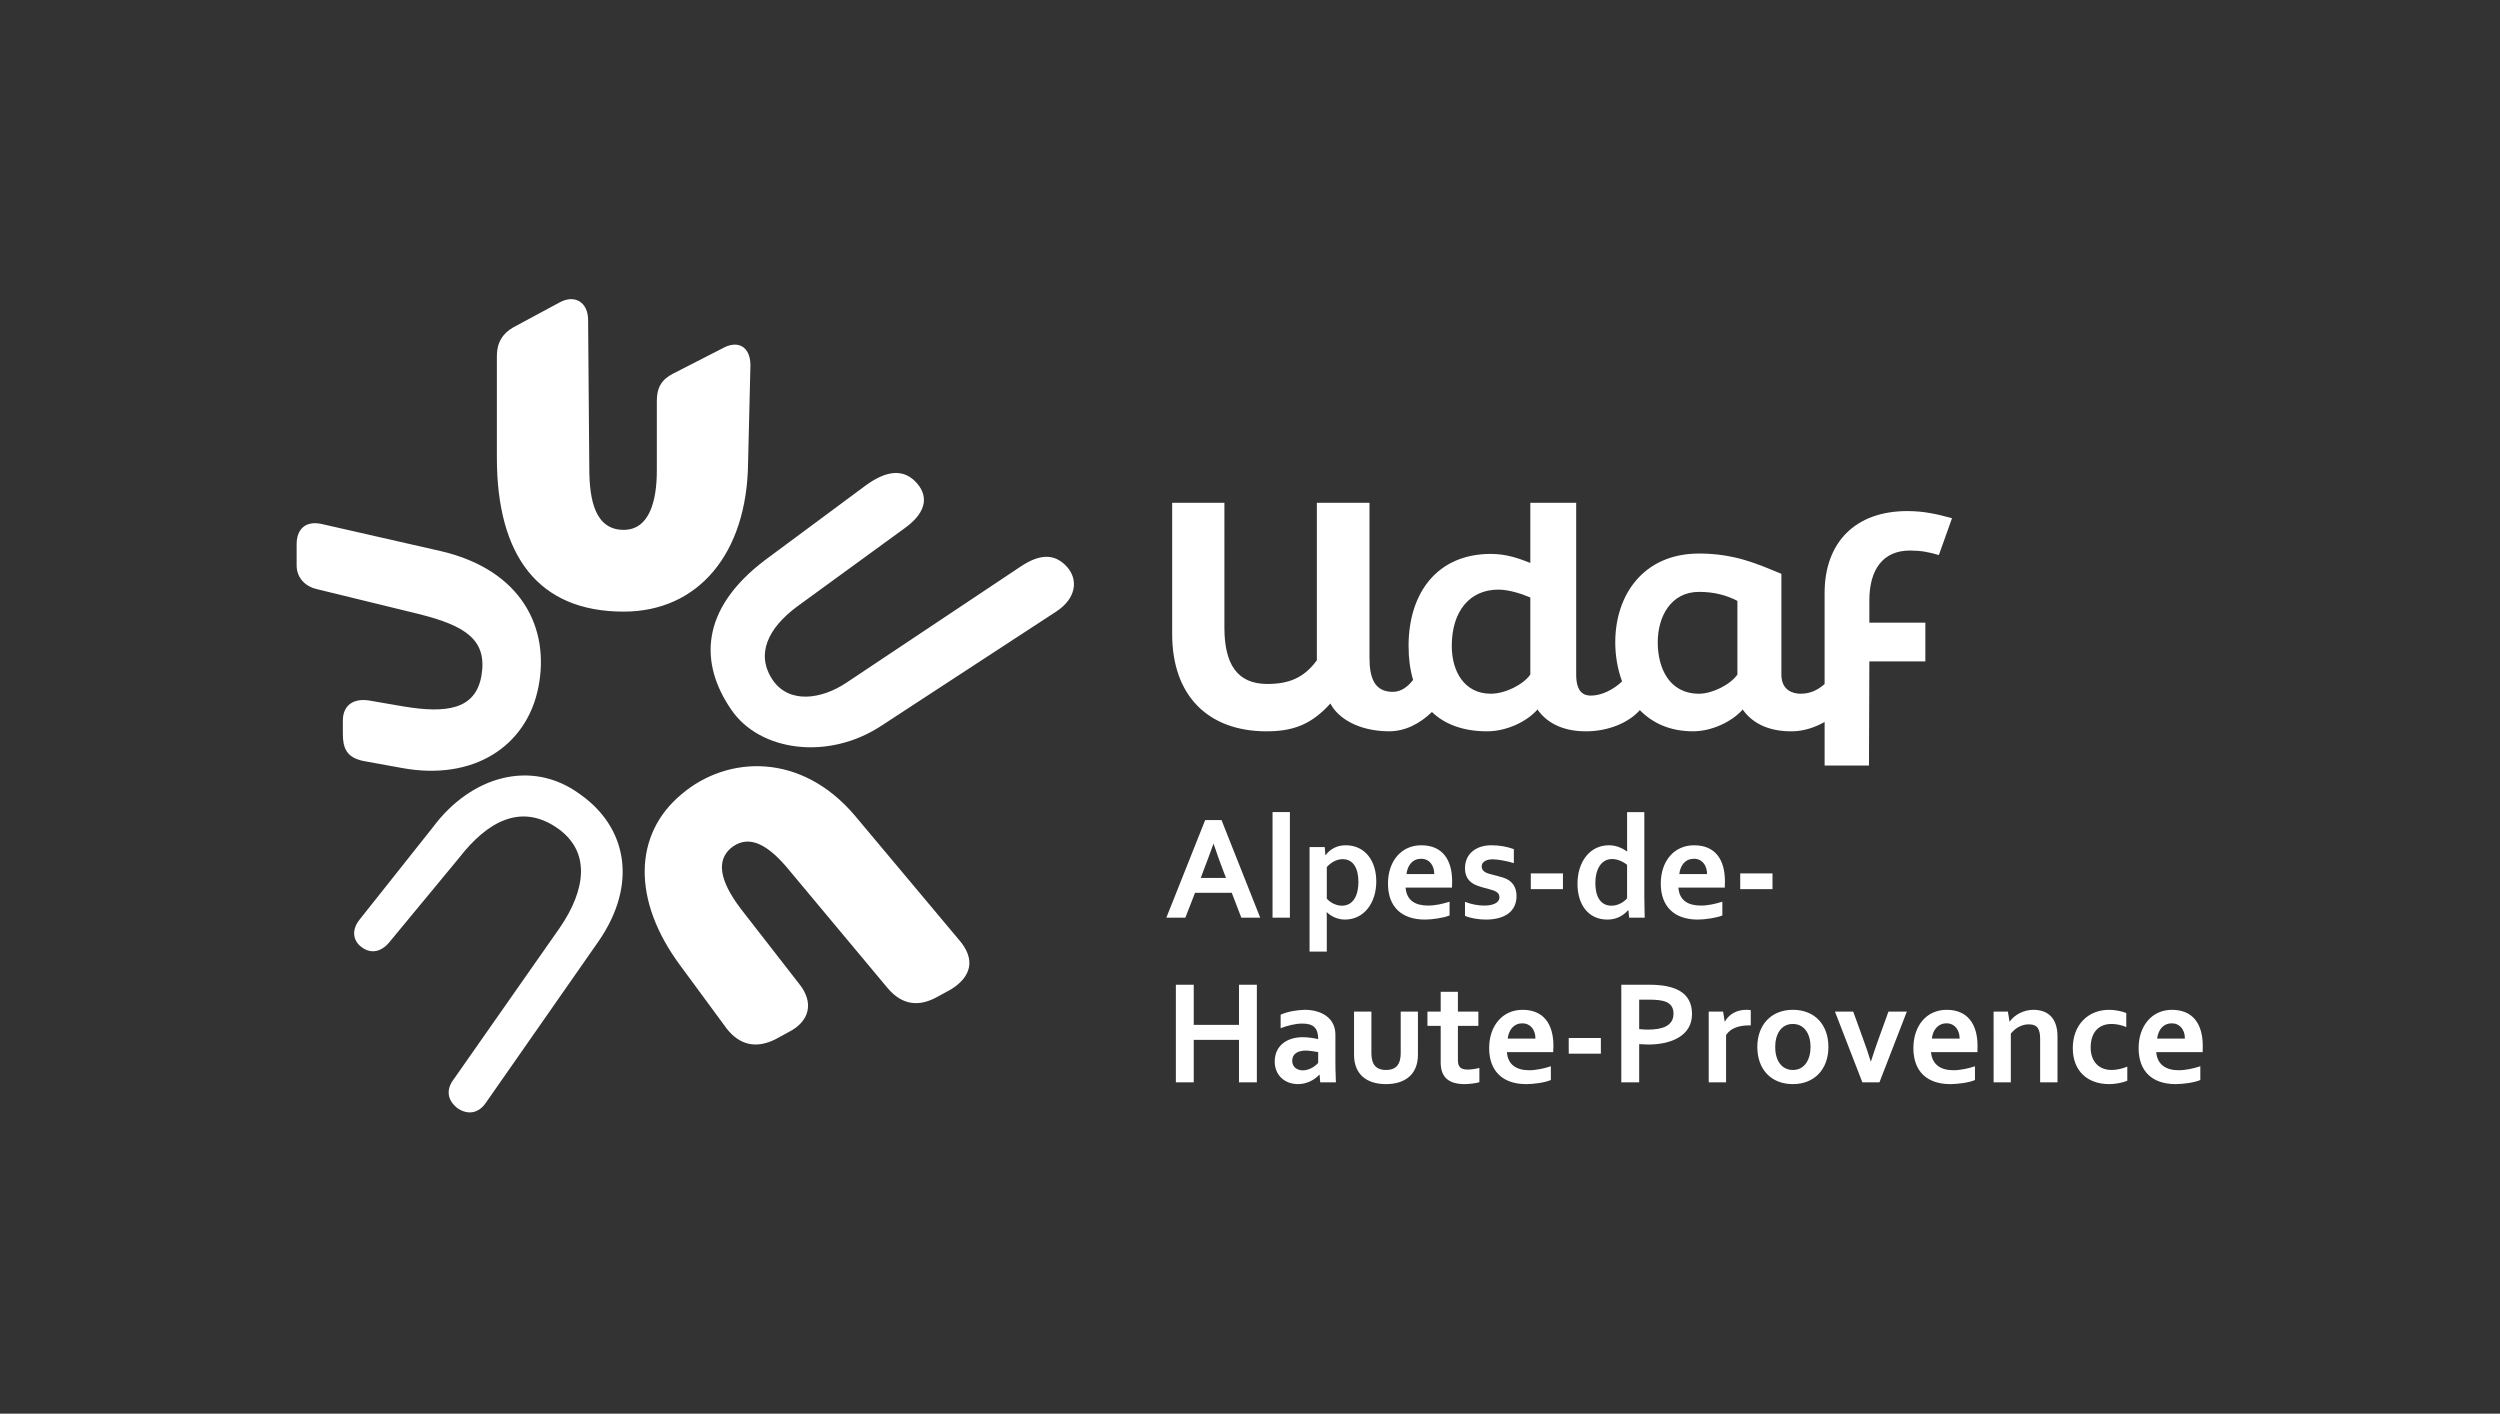 <?xml version="1.0" encoding="UTF-8"?> <svg xmlns="http://www.w3.org/2000/svg" xmlns:xlink="http://www.w3.org/1999/xlink" version="1.1" id="Calque_1" x="0px" y="0px" width="410.087px" height="231.893px" viewBox="0 0 410.087 231.893" xml:space="preserve"><rect x="0" y="0" width="410.087" height="231.893" fill="#333333" stroke="none"/> <path fill="#FFFFFF" d="M119.987,116.458c4.664,6.802,15.937,8.357,24.683,2.527l28.57-18.658c3.304-2.138,3.693-5.248,1.749-7.385 c-2.138-2.332-4.664-1.944-7.58,0l-28.57,19.047c-4.081,2.721-9.329,3.498-12.05-0.389c-2.915-4.276-0.777-8.551,3.887-12.05 l17.88-13.022c3.693-2.721,3.693-5.442,1.555-7.58c-2.332-2.332-5.248-1.36-7.968,0.583l-16.52,12.244 C114.739,99.938,114.739,108.878,119.987,116.458z M79.738,180.835l18.481-26.479c6.414-9.329,4.664-18.658-3.11-24.1 c-7.968-5.831-17.88-2.915-24.1,5.442l-12.068,15.206c-1.36,1.749-0.972,3.498,0.389,4.47c1.555,1.166,3.304,0.777,4.664-0.972 l11.29-13.652c4.664-6.025,10.106-8.94,15.937-5.053c5.831,3.887,4.859,10.301,0.583,16.52l-17.315,24.73 c-1.36,1.749-1.166,3.498,0.583,4.859C76.822,182.973,78.572,182.584,79.738,180.835z M65.957,125.981 c11.661,2.138,20.407-3.498,22.35-13.216c1.944-9.718-2.721-19.241-15.937-22.35l-19.63-4.47c-2.721-0.583-4.081,0.972-4.081,3.304 v3.498c0,2.138,1.555,3.498,3.304,3.887l16.714,4.081c7.774,1.944,11.272,4.276,10.301,10.106 c-0.972,5.636-5.831,6.219-12.827,5.053l-5.636-0.972c-2.527-0.389-4.276,0.777-4.276,3.304v2.138c0,2.332,0.583,3.887,3.304,4.47 L65.957,125.981z M127.178,170.487l2.138-1.166c3.498-1.749,4.276-4.859,1.749-7.968l-9.523-12.244 c-3.693-4.859-3.887-7.968-1.749-9.912c2.527-2.138,5.442-1.36,9.135,2.915l16.714,20.018c2.332,2.721,5.053,3.11,8.163,1.36 l2.138-1.166c3.498-2.138,4.081-5.053,1.36-8.163l-17.103-20.407c-8.746-10.301-20.796-9.912-28.375-3.498 c-7.968,6.608-8.163,17.492-0.194,28.181l7.58,10.301C121.347,171.459,124.068,172.042,127.178,170.487z M102.301,100.326 c12.244,0,20.213-9.523,20.407-24.294l0.389-16.131c0-2.915-1.944-4.276-4.664-2.721l-7.968,4.081 c-1.944,0.972-2.721,2.332-2.721,4.47v11.467c0,4.859-1.166,9.718-5.442,9.718c-4.664,0-5.636-4.859-5.636-10.106L96.47,52.516 c0-2.915-2.138-4.276-4.664-2.915l-7.58,4.081c-1.749,0.972-2.721,2.527-2.721,4.664v16.714 C81.505,91.192,88.307,100.326,102.301,100.326z"></path> <path fill="#FFFFFF" d="M313.293,90.307c1.788,0,3.083,0.247,4.747,0.74l2.158-6.042c-2.466-0.678-4.624-1.171-7.336-1.171 c-8.569,0-13.563,5.179-13.563,13.44v14.928c-1.093,0.979-2.347,1.594-3.946,1.594c-1.171,0-3.144-0.493-3.144-3.144V94.129 c-3.884-1.603-7.645-3.329-13.501-3.329c-9.124,0-13.748,6.781-13.748,14.549c0,2.195,0.365,4.404,1.116,6.42 c-1.322,1.286-3.294,2.335-5.123,2.335c-1.171,0-2.404-0.555-2.404-3.452V82.477h-7.521v9.864c-1.726-0.678-3.822-1.48-6.473-1.48 c-8.816,0-13.501,6.412-13.501,15.104c0,2.013,0.243,3.886,0.742,5.566c-0.885,1.132-1.958,1.956-3.332,1.956 c-2.959,0-3.822-2.219-3.822-5.61v-25.4h-8.631v25.831c-2.158,2.959-4.685,3.884-8.138,3.884c-4.932,0-7.028-3.267-7.028-9.247 V82.477h-8.569v21.516c0,10.234,5.98,15.844,15.166,15.967c4.747,0.062,7.706-1.171,10.789-4.562c1.233,2.404,4.562,4.5,9.494,4.562 c2.853,0.035,5.262-1.341,7.161-3.169c2.093,2.004,5.076,3.169,9.053,3.169c3.144,0,6.473-1.541,8.261-3.576 c1.726,2.466,4.624,3.637,8.199,3.576c3.456-0.061,6.726-1.378,8.592-3.474c2.057,2.114,4.934,3.474,8.731,3.474 c3.021,0,6.35-1.541,8.138-3.576c1.726,2.466,4.624,3.637,8.199,3.576c1.866-0.033,3.672-0.647,5.24-1.532v7.142h7.275l0.062-17.077 h9.186v-6.35h-9.186v-3.637C306.635,93.451,308.854,90.307,313.293,90.307z M251.026,110.651c-1.171,1.665-4.131,3.144-6.473,3.144 c-4.377,0-6.412-3.699-6.412-7.83c0-5.733,2.959-9.247,7.645-9.247c1.726,0,3.822,0.678,5.24,1.295V110.651z M284.996,110.651 c-1.171,1.665-4.131,3.144-6.288,3.144c-4.932,0-6.781-4.254-6.781-8.446c0-4.131,2.096-8.261,6.781-8.261 c2.651,0,4.624,0.617,6.288,1.48V110.651z"></path> <path fill="#FFFFFF" d="M353.844,170.369c0.19-1.497,1.033-2.509,2.404-2.509c1.307,0,2.151,1.033,2.151,2.509H353.844z M356.88,177.833c1.139,0,3.058-0.232,4.049-0.675v-2.256c-1.054,0.358-2.425,0.654-3.543,0.654c-2.046,0-3.522-0.886-3.69-2.973 h7.613c0-0.274,0.021-0.612,0.021-1.012c0-3.606-1.624-5.926-5.061-5.926c-3.311,0-5.462,2.678-5.462,6.284 C350.807,175.767,353.084,177.833,356.88,177.833z M345.999,177.833c0.907,0,2.151-0.211,2.952-0.548v-2.32 c-0.822,0.337-1.75,0.548-2.594,0.548c-2.151,0-3.416-1.497-3.416-3.669c0-2.383,1.202-3.88,3.437-3.88 c0.759,0,1.666,0.19,2.404,0.506v-2.299c-0.759-0.316-1.919-0.527-2.805-0.527c-3.522,0-5.968,2.53-5.968,6.284 C340.01,175.64,342.372,177.833,345.999,177.833z M327.02,177.538h2.826v-7.992c0.759-0.928,1.792-1.518,2.931-1.518 c1.518,0,1.877,0.865,1.877,2.425v7.085h2.847v-7.528c0-2.762-1.35-4.365-3.964-4.365c-1.476,0-3.037,0.738-3.859,1.919h-0.042 l-0.274-1.624h-2.341V177.538z M316.898,170.369c0.105-1.329,0.97-2.509,2.404-2.509c1.371,0,2.151,1.139,2.151,2.509H316.898z M319.935,177.833c1.097,0,3.1-0.232,4.028-0.675v-2.256c-1.033,0.358-2.404,0.654-3.543,0.654c-2.024,0-3.479-0.886-3.669-2.973 h7.613c0-0.274,0.021-0.612,0.021-1.012c0-3.543-1.603-5.926-5.061-5.926c-3.332,0-5.462,2.636-5.462,6.284 C313.862,175.746,316.097,177.833,319.935,177.833z M285.457,145.844h5.293v-2.573h-5.293V145.844z M275.461,143.377 c0.169-1.476,1.012-2.509,2.404-2.509c1.392,0,2.151,1.139,2.151,2.509H275.461z M305.49,177.538h2.805l4.492-11.598h-3.016 l-1.624,4.492c-0.485,1.371-0.907,2.594-1.244,3.669h-0.042c-0.38-1.244-0.801-2.488-1.265-3.732l-1.603-4.428h-2.994 L305.49,177.538z M278.498,150.842c1.16,0,3.058-0.274,4.028-0.675v-2.256c-1.16,0.358-2.32,0.633-3.522,0.633 c-2.088,0-3.522-0.822-3.69-2.952h7.613c0-0.295,0.021-0.633,0.021-1.033c0-3.501-1.539-5.904-5.061-5.904 c-3.332,0-5.462,2.657-5.462,6.284C272.425,148.733,274.681,150.842,278.498,150.842z M294.103,175.514 c-1.877,0-2.91-1.582-2.91-3.775c0-2.045,0.949-3.775,2.889-3.775c1.919,0,2.91,1.666,2.91,3.775 C296.992,173.764,296.043,175.514,294.103,175.514z M294.103,177.833c3.501,0,5.82-2.425,5.82-6.094 c0-3.585-2.172-6.094-5.841-6.094c-3.501,0-5.82,2.425-5.82,6.094C288.261,175.387,290.497,177.833,294.103,177.833z M263.652,150.842c1.286,0,2.467-0.464,3.416-1.539h0.042l0.127,1.223h2.552c0-0.612-0.063-2.32-0.063-3.437v-13.876H266.9v5.778 c0,0.295,0,0.506,0.021,0.675H266.9c-0.907-0.612-1.856-1.012-2.973-1.012c-3.205,0-5.166,2.784-5.166,6.326 C258.76,148.311,260.489,150.842,263.652,150.842z M264.348,148.564c-1.877,0-2.657-1.603-2.657-3.711 c0-2.172,0.907-3.943,2.762-3.943c0.822,0,1.771,0.401,2.446,0.949v5.504C266.309,148.037,265.361,148.564,264.348,148.564z M280.29,177.538h2.847v-7.76c0.78-1.181,2.214-1.582,3.817-1.582h0.232v-2.488c-0.211-0.042-0.443-0.063-0.738-0.063 c-1.497,0-2.784,0.654-3.501,1.919h-0.042l-0.253-1.624h-2.362V177.538z M251.105,145.844h5.272v-2.573h-5.272V145.844z M270.316,168.892c-0.633,0-0.274,0-1.434-0.084v-4.829h1.645c2.256,0,3.986,0.295,3.986,2.299 C274.512,168.365,272.53,168.892,270.316,168.892z M265.951,177.538h2.931v-6.263c0.211,0.021,1.202,0.063,1.497,0.063 c3.775,0,7.17-1.434,7.17-4.998c0-3.606-2.868-4.808-6.98-4.808h-4.618V177.538z M243.725,150.842c2.847,0,5.04-1.139,5.04-3.88 c0-1.539-0.801-2.573-2.172-2.994c-0.316-0.105-1.603-0.464-1.982-0.548c-0.928-0.211-1.56-0.548-1.56-1.307 c0-0.717,0.738-1.16,1.814-1.16c0.844,0,2.573,0.337,3.458,0.633v-2.299c-1.054-0.401-2.383-0.633-3.69-0.633 c-2.488,0-4.323,1.371-4.323,3.775c0,1.35,0.59,2.299,1.961,2.826c0.422,0.169,0.907,0.316,2.13,0.633 c0.949,0.253,1.56,0.548,1.56,1.286c0,1.033-1.286,1.371-2.467,1.371c-1.033,0-2.088-0.19-3.184-0.612v2.299 C241.215,150.631,242.628,150.842,243.725,150.842z M230.714,143.377c0.169-1.476,1.012-2.509,2.404-2.509 c1.392,0,2.151,1.139,2.151,2.509H230.714z M257.326,172.836h5.272v-2.573h-5.272V172.836z M233.75,150.842 c1.16,0,3.058-0.274,4.028-0.675v-2.256c-1.16,0.358-2.32,0.633-3.522,0.633c-2.088,0-3.522-0.822-3.69-2.952h7.613 c0-0.295,0.021-0.633,0.021-1.033c0-3.522-1.582-5.904-5.061-5.904c-3.332,0-5.462,2.657-5.462,6.284 C227.677,148.754,229.912,150.842,233.75,150.842z M247.31,170.369c0.19-1.476,1.033-2.509,2.404-2.509 c1.286,0,2.151,0.991,2.151,2.509H247.31z M250.346,177.833c1.139,0,3.058-0.232,4.049-0.675v-2.256 c-1.033,0.358-2.425,0.654-3.543,0.654c-2.045,0-3.501-0.843-3.669-2.973h7.591c0.021-0.274,0.021-0.612,0.042-1.012 c0-3.606-1.624-5.926-5.061-5.926c-3.332,0-5.483,2.657-5.483,6.284C244.273,175.661,246.466,177.833,250.346,177.833z M220.107,148.564c-0.822,0-1.835-0.422-2.467-1.16v-5.166c0.612-0.717,1.582-1.307,2.594-1.307c1.792,0,2.594,1.56,2.594,3.754 C222.827,146.666,222.11,148.564,220.107,148.564z M214.814,156.092h2.826v-5.757c-0.021-0.295-0.021-0.527-0.021-0.696h0.042 c0.759,0.759,1.877,1.202,2.952,1.202c3.163,0,5.145-2.762,5.145-6.263c0-3.395-1.856-5.926-5.019-5.926 c-1.371,0-2.53,0.59-3.269,1.603h-0.063l-0.105-1.307h-2.488V156.092z M208.741,150.525h2.847v-17.313h-2.847V150.525z M240.287,177.833c0.612,0,1.792-0.127,2.383-0.316v-2.341c-0.464,0.127-1.307,0.274-1.898,0.274c-1.181,0-1.624-0.443-1.624-1.539 v-5.63h3.353v-2.341h-3.353v-3.247h-2.826v3.247h-2.172v2.341h2.172v5.989C236.323,176.695,237.609,177.833,240.287,177.833z M196.974,144.009l0.527-1.434c0.443-1.118,0.949-2.509,1.56-4.196c0.569,1.666,1.054,3.058,1.497,4.196l0.548,1.434H196.974z M227.361,177.833c3.142,0,5.23-1.624,5.23-4.808v-7.085h-2.826v6.832c0,1.666-0.633,2.741-2.404,2.741 c-1.729,0-2.404-0.991-2.404-2.784v-6.79h-2.847v7.085C222.11,176.21,224.156,177.833,227.361,177.833z M212.958,177.833 c1.286,0,2.678-0.654,3.437-1.539h0.063l0.105,1.244h2.573c-0.084-2.72-0.084-1.835-0.084-3.458v-4.365 c0-2.657-2.172-4.07-5.082-4.07c-1.244,0.042-2.741,0.274-3.901,0.801v2.214c1.118-0.422,2.383-0.759,3.585-0.759 c1.835,0,2.573,0.78,2.573,2.552c-0.633-0.169-1.835-0.316-2.509-0.316c-2.678,0-4.618,1.434-4.618,3.986 C209.099,176.357,210.702,177.833,212.958,177.833z M213.696,175.577c-0.907,0-1.729-0.548-1.729-1.56 c0-1.181,0.949-1.687,2.256-1.687c0.443,0,1.518,0.148,2.003,0.253v1.771C215.657,175.008,214.666,175.577,213.696,175.577z M192.883,177.538h2.931v-6.959h7.423v6.959h2.931v-16.005h-2.931v6.579h-7.423v-6.579h-2.931V177.538z M191.322,150.525h3.121 l1.582-4.07h6.031l1.56,4.07h3.1l-6.347-16.005h-2.678L191.322,150.525z"></path> </svg> 